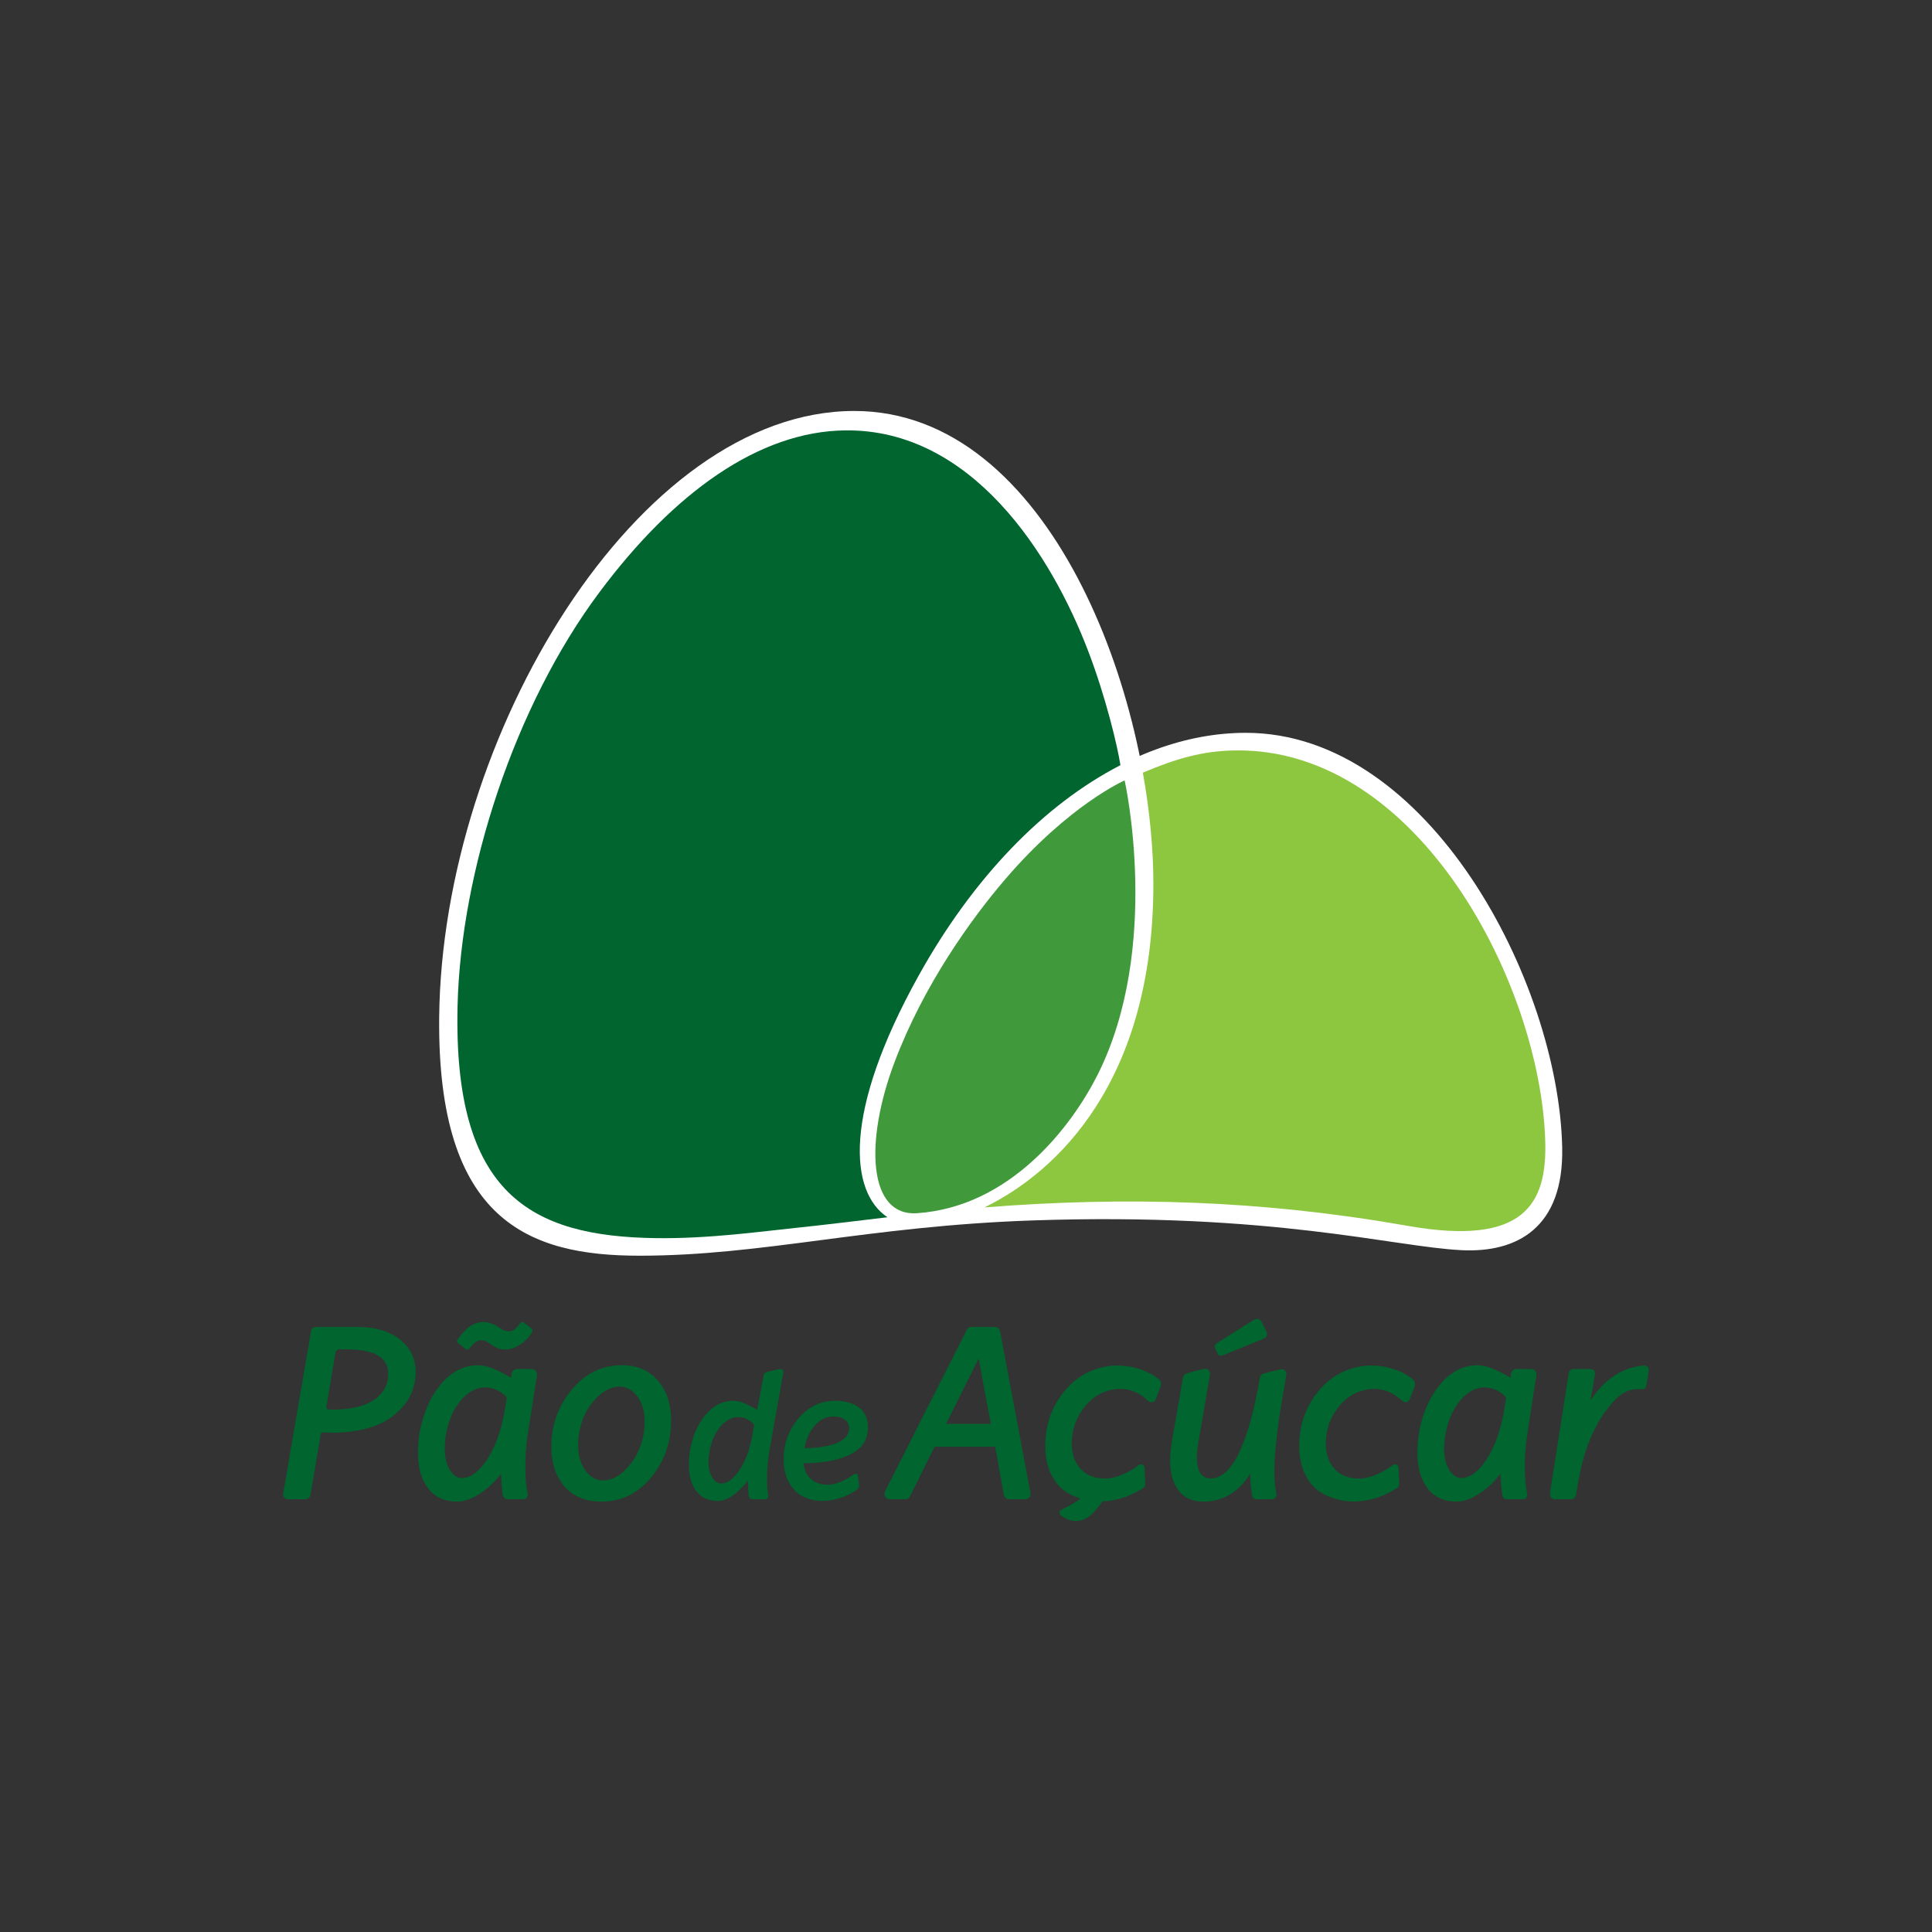 <?xml version="1.0" encoding="UTF-8" standalone="no"?>
<!-- Created with Inkscape (http://www.inkscape.org/) -->

<svg
   xmlns:dc="http://purl.org/dc/elements/1.1/"
   xmlns:cc="http://creativecommons.org/ns#"
   xmlns:rdf="http://www.w3.org/1999/02/22-rdf-syntax-ns#"
   xmlns:svg="http://www.w3.org/2000/svg"
   xmlns="http://www.w3.org/2000/svg"
   xmlns:sodipodi="http://sodipodi.sourceforge.net/DTD/sodipodi-0.dtd"
   xmlns:inkscape="http://www.inkscape.org/namespaces/inkscape"
   width="700mm"
   height="700mm"
   viewBox="0 0 700 700"
   version="1.1"
   id="svg7366"
   inkscape:version="0.92.4 (5da689c313, 2019-01-14)"
   sodipodi:docname="pao-de-acucar-logo.svg"
   inkscape:export-filename="C:\Users\suitedoalex\sites\pao-de-acucar-logo-0.png"
   inkscape:export-xdpi="148.6263"
   inkscape:export-ydpi="148.6263">
  <rect x="0" y="0" width="700" height="700" fill="#333333" stroke="none"/>
  <defs
     id="defs7360" />
  <sodipodi:namedview
     id="base"
     pagecolor="#ffffff"
     bordercolor="#666666"
     borderopacity="1.0"
     inkscape:pageopacity="0.0"
     inkscape:pageshadow="2"
     inkscape:zoom="0.0875"
     inkscape:cx="1453.492"
     inkscape:cy="666.02642"
     inkscape:document-units="mm"
     inkscape:current-layer="layer1"
     showgrid="false"
     inkscape:window-width="1600"
     inkscape:window-height="837"
     inkscape:window-x="-8"
     inkscape:window-y="-8"
     inkscape:window-maximized="1" />
  <g
     inkscape:label="Layer 1"
     inkscape:groupmode="layer"
     id="layer1"
     transform="translate(0,403)">
    <g
       id="g2706"
       transform="matrix(12.5,0,0,-12.5,159.123,-34.473)"
       inkscape:export-filename="C:\Users\suitedoalex\sites\pao-de-acucar-logo-5.png"
       inkscape:export-xdpi="20.535673"
       inkscape:export-ydpi="20.535673">
      <path
         d="m 0,0 c 0.085,8.145 5.755,17.57 12.031,17.57 5.69,0 8.671,-8.306 8.671,-13.707 0,-7.952 -5.39,-9.925 -6.793,-9.925 -1.8,0 -2.726,2.373 -0.016,7.256 2.449,4.413 6.016,7.047 9.488,7.047 5.313,0 9.061,-7.231 9.17,-12.008 0.054,-2.339 -1.309,-3.067 -2.914,-2.988 -1.994,0.098 -5.47,1.102 -12.449,0.862 C 12.398,-6.058 9.394,-6.915 5.804,-6.915 2.607,-6.915 -0.061,-5.917 0,0"
         style="fill:#ffffff;fill-opacity:1;fill-rule:nonzero;stroke:none"
         id="path2708"
         inkscape:connector-curvature="0" />
    </g>
    <g
       id="g2710"
       transform="matrix(12.5,0,0,-12.5,324.131,-18.228)"
       inkscape:export-filename="C:\Users\suitedoalex\sites\pao-de-acucar-logo-5.png"
       inkscape:export-xdpi="20.535673"
       inkscape:export-ydpi="20.535673">
      <path
         d="m 0,0 c 0.85,2.246 2.222,4.146 3.196,5.284 1.863,2.178 3.472,2.877 3.472,2.877 0,0 1.083,-4.831 -0.789,-8.542 C 5.128,-1.868 3.362,-4.197 0.65,-4.384 -0.764,-4.481 -0.877,-2.319 0,0"
         style="fill:#409a3c;fill-opacity:1;fill-rule:nonzero;stroke:none"
         id="path2712"
         inkscape:connector-curvature="0" />
    </g>
    <g
       id="g2714"
       transform="matrix(12.5,0,0,-12.5,559.864,10.316)"
       inkscape:export-filename="C:\Users\suitedoalex\sites\pao-de-acucar-logo-5.png"
       inkscape:export-xdpi="20.535673"
       inkscape:export-ydpi="20.535673">
      <path
         d="m 0,0 c -0.138,4.531 -3.675,11.391 -8.986,11.314 -0.94,-0.013 -1.713,-0.236 -2.677,-0.645 0.202,-1.126 0.305,-2.226 0.305,-3.223 0,-5.738 -2.808,-8.361 -4.896,-9.378 4.107,0.323 8.035,0.212 12.262,-0.534 C -0.592,-3.067 0.057,-1.822 0,0"
         style="fill:#8dc63f;fill-opacity:1;fill-rule:nonzero;stroke:none"
         id="path2716"
         inkscape:connector-curvature="0" />
    </g>
    <g
       id="g2718"
       transform="matrix(12.5,0,0,-12.5,332.777,-49.391)"
       inkscape:export-filename="C:\Users\suitedoalex\sites\pao-de-acucar-logo-5.png"
       inkscape:export-xdpi="20.535673"
       inkscape:export-ydpi="20.535673">
      <path
         d="M 0,0 C 1.59,2.865 3.651,4.974 5.849,6.107 5.85,6.108 5.852,6.11 5.853,6.114 5.767,6.675 5.427,8.083 4.933,9.382 c -1.089,2.874 -3.408,6.47 -7.049,6.432 -2.506,-0.025 -4.979,-1.805 -7.134,-4.696 -2.463,-3.298 -4.014,-8.09 -4.109,-11.973 -0.135,-5.487 2.136,-6.691 5.73,-6.744 1.562,-0.023 3.114,0.2 4.054,0.295 0.81,0.083 1.748,0.201 2.677,0.31 C -2.004,-6.258 -2.194,-3.951 0,0"
         style="fill:#00652e;fill-opacity:1;fill-rule:nonzero;stroke:none"
         id="path2720"
         inkscape:connector-curvature="0" />
    </g>
    <g
       id="g2722"
       transform="matrix(12.5,0,0,-12.5,545.658,103.877)"
       inkscape:export-filename="C:\Users\suitedoalex\sites\pao-de-acucar-logo-5.png"
       inkscape:export-xdpi="20.535673"
       inkscape:export-ydpi="20.535673">
      <path
         d="m 0,0 c -0.006,-0.035 -0.072,-0.425 -0.072,-0.425 -0.1,-0.536 -0.266,-0.982 -0.499,-1.335 -0.233,-0.357 -0.48,-0.533 -0.737,-0.533 -0.101,0 -0.203,0.061 -0.301,0.185 -0.123,0.161 -0.185,0.387 -0.185,0.671 0,0.119 0.009,0.242 0.03,0.368 0.069,0.425 0.219,0.772 0.45,1.044 0.216,0.241 0.444,0.36 0.68,0.36 0.224,0 0.407,-0.075 0.594,-0.24 C -0.01,0.068 0.008,0.038 0,0 M 0.723,0.868 C 0.669,0.868 0.413,0.869 0.305,0.869 0.189,0.869 0.152,0.783 0.144,0.73 0.138,0.687 0.126,0.618 0.126,0.618 c -0.403,0.24 -0.718,0.361 -0.946,0.361 -0.422,0 -0.791,-0.191 -1.102,-0.573 -0.313,-0.382 -0.516,-0.864 -0.611,-1.444 -0.024,-0.182 -0.036,-0.354 -0.036,-0.518 0,-0.437 0.099,-0.782 0.296,-1.038 0.196,-0.253 0.479,-0.381 0.848,-0.381 0.197,0 0.415,0.081 0.655,0.234 0.237,0.157 0.44,0.347 0.609,0.574 0,-0.115 0.027,-0.48 0.049,-0.609 0.01,-0.063 0.055,-0.13 0.142,-0.13 h 0.45 c 0.112,0 0.147,0.101 0.129,0.17 -0.08,0.342 -0.097,1.09 0.011,1.739 0,0 0.249,1.611 0.258,1.678 0.014,0.088 -0.035,0.187 -0.155,0.187 m -25.714,-1.847 c -0.062,-0.383 -0.212,-0.709 -0.447,-0.979 -0.233,-0.269 -0.478,-0.403 -0.734,-0.403 -0.201,0 -0.373,0.098 -0.513,0.288 -0.14,0.193 -0.211,0.44 -0.211,0.748 0,0.098 0.008,0.199 0.024,0.302 0.056,0.388 0.206,0.718 0.443,0.982 0.235,0.266 0.479,0.399 0.731,0.399 0.207,0 0.38,-0.095 0.52,-0.285 0.141,-0.19 0.211,-0.435 0.211,-0.74 0,-0.1 -0.008,-0.203 -0.024,-0.312 m -0.635,1.958 c -0.594,0 -1.093,-0.252 -1.491,-0.754 -0.369,-0.462 -0.554,-1 -0.554,-1.61 0,-0.454 0.118,-0.825 0.347,-1.116 0.261,-0.314 0.631,-0.474 1.109,-0.474 0.589,0 1.083,0.251 1.475,0.748 0.361,0.464 0.54,0.998 0.54,1.602 0,0.459 -0.115,0.83 -0.348,1.116 -0.254,0.325 -0.614,0.488 -1.078,0.488 M -6.545,0.858 C -6.661,0.833 -6.888,0.774 -6.988,0.749 -7.094,0.721 -7.121,0.68 -7.134,0.609 c -0.337,-1.92 -0.809,-2.91 -1.421,-2.91 -0.27,0 -0.405,0.201 -0.405,0.605 0,0.107 0.009,0.229 0.031,0.368 0,0 0.342,1.985 0.347,2.028 C -8.57,0.792 -8.631,0.902 -8.77,0.87 -8.872,0.846 -9.153,0.775 -9.227,0.752 -9.338,0.719 -9.348,0.675 -9.364,0.618 -9.38,0.551 -9.699,-1.329 -9.699,-1.329 -9.722,-1.491 -9.735,-1.64 -9.735,-1.78 c 0,-0.373 0.081,-0.666 0.247,-0.876 0.165,-0.211 0.401,-0.319 0.705,-0.319 0.577,0 1.032,0.271 1.366,0.808 0.008,-0.232 0.025,-0.433 0.051,-0.603 0.009,-0.061 0.041,-0.136 0.136,-0.136 h 0.443 c 0.102,0 0.149,0.094 0.128,0.19 -0.036,0.157 -0.056,0.361 -0.056,0.612 0,0.419 0.053,0.973 0.156,1.669 0.063,0.371 0.127,0.745 0.189,1.12 0.022,0.119 -0.054,0.199 -0.175,0.173 m -13.79,-2.284 c 0.053,0.279 0.157,0.502 0.31,0.668 0.151,0.167 0.327,0.25 0.526,0.25 0.163,0 0.285,-0.04 0.368,-0.12 0.061,-0.062 0.093,-0.138 0.093,-0.227 -0.014,-0.362 -0.448,-0.552 -1.297,-0.571 m 1.593,1.171 c -0.177,0.135 -0.408,0.203 -0.699,0.203 -0.437,0 -0.8,-0.18 -1.09,-0.538 -0.272,-0.334 -0.407,-0.721 -0.407,-1.166 0,-0.339 0.09,-0.618 0.272,-0.836 0.196,-0.242 0.499,-0.363 0.861,-0.363 0.385,-10e-4 0.748,0.156 0.983,0.323 0.058,0.04 0.076,0.065 0.071,0.13 0,0 -0.013,0.155 -0.029,0.271 -0.008,0.054 -0.066,0.085 -0.125,0.046 -0.213,-0.144 -0.463,-0.299 -0.769,-0.299 -0.183,0 -0.341,0.053 -0.464,0.159 -0.128,0.11 -0.202,0.262 -0.225,0.461 0.804,0.009 1.358,0.17 1.661,0.476 0.277,0.285 0.293,0.878 -0.04,1.133 m 8.678,0.826 c -0.333,0.273 -0.793,0.399 -1.193,0.399 -0.562,0 -1.122,-0.238 -1.527,-0.724 -0.39,-0.464 -0.571,-1.001 -0.571,-1.616 0,-0.459 0.123,-0.832 0.372,-1.123 0.143,-0.171 0.382,-0.311 0.651,-0.394 -0.149,-0.109 -0.328,-0.219 -0.547,-0.318 -0.078,-0.034 -0.086,-0.106 -0.034,-0.158 0.053,-0.054 0.209,-0.151 0.385,-0.171 0.229,-0.025 0.429,0.086 0.597,0.271 0.107,0.117 0.182,0.22 0.232,0.294 0.009,0 0.017,0 0.026,10e-4 0.467,0.033 0.794,0.164 1.133,0.373 0.045,0.028 0.087,0.057 0.082,0.155 -0.002,0.047 -0.01,0.281 -0.019,0.441 -0.007,0.107 -0.106,0.131 -0.176,0.077 -0.314,-0.236 -0.683,-0.385 -0.957,-0.385 -0.322,0 -0.567,0.1 -0.74,0.302 -0.157,0.182 -0.237,0.421 -0.237,0.717 0,0.409 0.131,0.768 0.391,1.083 0.276,0.337 0.645,0.497 1.02,0.497 0.277,0 0.543,-0.105 0.782,-0.329 0.087,-0.08 0.186,-0.072 0.227,0.008 0.062,0.122 0.146,0.368 0.159,0.412 0.024,0.076 -0.005,0.145 -0.056,0.188 m 7.362,0 c -0.333,0.273 -0.793,0.399 -1.194,0.399 -0.56,0 -1.121,-0.238 -1.527,-0.724 -0.388,-0.464 -0.571,-1.001 -0.571,-1.616 0,-0.459 0.124,-0.832 0.372,-1.123 0.26,-0.306 0.814,-0.509 1.312,-0.475 0.467,0.033 0.792,0.164 1.132,0.373 0.045,0.028 0.088,0.057 0.083,0.155 -0.002,0.047 -0.011,0.281 -0.02,0.441 -0.006,0.107 -0.105,0.131 -0.175,0.077 -0.315,-0.236 -0.683,-0.385 -0.958,-0.385 -0.323,0 -0.567,0.1 -0.74,0.302 -0.158,0.182 -0.236,0.421 -0.236,0.717 0,0.409 0.131,0.768 0.391,1.083 0.276,0.337 0.645,0.497 1.019,0.497 0.278,0 0.543,-0.105 0.783,-0.329 0.087,-0.08 0.186,-0.072 0.226,0.008 0.062,0.122 0.146,0.368 0.16,0.412 0.023,0.076 -0.006,0.145 -0.057,0.188 m -19.15,-1.648 c -0.071,-0.396 -0.193,-0.723 -0.366,-0.982 -0.171,-0.261 -0.351,-0.391 -0.539,-0.391 -0.076,0 -0.151,0.045 -0.222,0.135 -0.091,0.12 -0.138,0.283 -0.138,0.495 0,0.082 0.009,0.173 0.024,0.27 0.049,0.311 0.161,0.564 0.329,0.76 0.16,0.176 0.327,0.265 0.5,0.265 0.166,0 0.311,-0.062 0.437,-0.181 0.017,-0.02 0.029,-0.043 0.029,-0.07 z m 0.789,1.943 c -0.098,-0.022 -0.277,-0.06 -0.347,-0.077 -0.063,-0.016 -0.095,-0.046 -0.106,-0.099 -0.01,-0.054 -0.19,-1.003 -0.19,-1.003 -0.289,0.173 -0.52,0.261 -0.693,0.261 -0.311,0 -0.585,-0.143 -0.821,-0.429 -0.224,-0.27 -0.369,-0.623 -0.439,-1.053 -0.016,-0.13 -0.026,-0.254 -0.026,-0.374 0,-0.322 0.071,-0.577 0.217,-0.764 0.145,-0.189 0.351,-0.283 0.623,-0.283 0.266,0 0.558,0.197 0.874,0.59 -0.004,-0.109 0.011,-0.378 0.017,-0.427 0.007,-0.05 0.031,-0.116 0.117,-0.116 h 0.344 c 0.117,0 0.111,0.102 0.106,0.135 -0.049,0.224 -0.051,0.793 0.04,1.293 0,0 0.391,2.207 0.397,2.238 0.009,0.059 -0.012,0.128 -0.113,0.108 m -9.308,0.75 0.199,-0.156 c 0.051,-0.036 0.073,-0.058 0.122,0 0.092,0.107 0.194,0.242 0.351,0.242 0.227,0 0.342,-0.27 0.693,-0.27 0.299,0 0.627,0.243 0.771,0.498 0.036,0.065 0.021,0.08 -0.029,0.123 l -0.2,0.156 c -0.043,0.037 -0.086,0.022 -0.114,-0.021 -0.121,-0.165 -0.222,-0.229 -0.336,-0.229 -0.193,0 -0.393,0.272 -0.714,0.272 -0.33,0 -0.55,-0.214 -0.729,-0.465 -0.043,-0.056 -0.078,-0.099 -0.014,-0.15 m 22.013,-0.3 C -8.317,1.24 -8.257,1.243 -8.184,1.274 l 1.169,0.478 c 0.093,0.042 0.105,0.123 0.073,0.196 L -7.081,2.227 C -7.129,2.319 -7.198,2.359 -7.32,2.288 L -8.355,1.635 C -8.444,1.582 -8.462,1.532 -8.425,1.445 Z m -7.873,-2.037 0.944,1.893 0.355,-1.893 z m 1.568,2.676 c -0.013,0.067 -0.054,0.132 -0.156,0.132 h -0.669 c -0.112,0 -0.141,-0.079 -0.152,-0.103 -0.222,-0.437 -2.312,-4.569 -2.358,-4.661 -0.056,-0.112 0.01,-0.229 0.144,-0.229 h 0.438 c 0.063,0 0.111,0.023 0.145,0.093 0.026,0.052 0.707,1.428 0.707,1.428 h 1.758 c 0,0 0.232,-1.306 0.249,-1.389 0.015,-0.085 0.08,-0.132 0.156,-0.132 h 0.461 c 0.128,0 0.171,0.099 0.156,0.183 -0.013,0.08 -0.801,4.265 -0.879,4.678 M 3.964,0.969 C 3.362,0.909 2.855,0.572 2.45,-0.041 c 0,0 0.114,0.659 0.124,0.733 0.019,0.103 -0.016,0.177 -0.14,0.177 H 1.969 C 1.852,0.869 1.825,0.799 1.816,0.736 1.807,0.683 1.344,-2.283 1.275,-2.72 1.258,-2.832 1.323,-2.906 1.423,-2.906 h 0.459 c 0.091,0 0.137,0.065 0.149,0.136 0.013,0.073 0.058,0.343 0.058,0.343 0.143,0.843 0.402,1.526 0.784,2.055 C 3.186,0.064 3.438,0.255 3.751,0.283 3.81,0.289 3.87,0.286 3.924,0.284 3.996,0.281 4.048,0.301 4.066,0.387 4.088,0.505 4.129,0.764 4.134,0.8 4.156,0.935 4.067,0.979 3.964,0.969 m -37.645,-1.263 c -0.189,-0.015 -0.306,-0.016 -0.403,-0.013 -0.086,0.003 -0.118,0.03 -0.104,0.103 0.05,0.297 0.248,1.479 0.254,1.518 0.01,0.05 0.02,0.123 0.122,0.123 h 0.187 c 0.812,0 1.203,-0.213 1.223,-0.682 0.026,-0.593 -0.482,-0.984 -1.279,-1.049 m 1.676,1.974 c -0.307,0.272 -0.738,0.407 -1.293,0.407 h -1.189 c -0.115,0 -0.142,-0.08 -0.149,-0.12 -0.012,-0.062 -0.719,-4.181 -0.804,-4.691 -0.016,-0.089 0.031,-0.182 0.134,-0.182 h 0.502 c 0.055,0 0.135,0.038 0.152,0.133 0.014,0.079 0.232,1.374 0.295,1.74 0.009,0.047 0.017,0.067 0.081,0.063 0.275,-0.02 1.313,-0.042 1.965,0.44 0.464,0.342 0.699,0.766 0.707,1.295 0.004,0.37 -0.129,0.675 -0.401,0.915 M -28.967,0 c -0.005,-0.035 -0.074,-0.425 -0.074,-0.425 -0.099,-0.536 -0.266,-0.982 -0.499,-1.335 -0.233,-0.357 -0.479,-0.533 -0.735,-0.533 -0.103,0 -0.204,0.061 -0.303,0.185 -0.124,0.161 -0.184,0.387 -0.184,0.671 0,0.119 0.01,0.242 0.028,0.368 0.071,0.425 0.221,0.772 0.452,1.044 0.217,0.241 0.442,0.36 0.679,0.36 0.226,0 0.406,-0.075 0.595,-0.24 0.03,-0.027 0.047,-0.057 0.041,-0.095 m 0.723,0.868 c -0.053,0 -0.312,0.001 -0.418,0.001 -0.115,0 -0.155,-0.086 -0.163,-0.139 -0.006,-0.043 -0.016,-0.112 -0.016,-0.112 -0.404,0.24 -0.72,0.361 -0.946,0.361 -0.424,0 -0.793,-0.191 -1.104,-0.573 -0.312,-0.382 -0.515,-0.864 -0.61,-1.444 -0.023,-0.182 -0.037,-0.354 -0.037,-0.518 0,-0.437 0.099,-0.782 0.296,-1.038 0.197,-0.253 0.48,-0.381 0.848,-0.381 0.197,0 0.416,0.081 0.655,0.234 0.238,0.157 0.441,0.347 0.609,0.574 0,-0.115 0.028,-0.48 0.049,-0.609 0.01,-0.063 0.055,-0.13 0.143,-0.13 h 0.449 c 0.112,0 0.146,0.101 0.131,0.17 -0.081,0.342 -0.098,1.09 0.007,1.739 0,0 0.251,1.611 0.262,1.678 0.013,0.088 -0.035,0.187 -0.155,0.187"
         style="fill:#00652e;fill-opacity:1;fill-rule:nonzero;stroke:none"
         id="path2724"
         inkscape:connector-curvature="0" />
    </g>
    <g
       id="g2722-9"
       transform="matrix(10.858,0,0,-10.858,410.086,450.97)"
       style="fill:#00652e;fill-opacity:1"
       inkscape:export-filename="C:\Users\suitedoalex\sites\pao-de-acucar-logo-4.png"
       inkscape:export-xdpi="15.643409"
       inkscape:export-ydpi="15.643409">
      <path
         d="m 0,0 c -0.006,-0.035 -0.072,-0.425 -0.072,-0.425 -0.1,-0.536 -0.266,-0.982 -0.499,-1.335 -0.233,-0.357 -0.48,-0.533 -0.737,-0.533 -0.101,0 -0.203,0.061 -0.301,0.185 -0.123,0.161 -0.185,0.387 -0.185,0.671 0,0.119 0.009,0.242 0.03,0.368 0.069,0.425 0.219,0.772 0.45,1.044 0.216,0.241 0.444,0.36 0.68,0.36 0.224,0 0.407,-0.075 0.594,-0.24 C -0.01,0.068 0.008,0.038 0,0 M 0.723,0.868 C 0.669,0.868 0.413,0.869 0.305,0.869 0.189,0.869 0.152,0.783 0.144,0.73 0.138,0.687 0.126,0.618 0.126,0.618 c -0.403,0.24 -0.718,0.361 -0.946,0.361 -0.422,0 -0.791,-0.191 -1.102,-0.573 -0.313,-0.382 -0.516,-0.864 -0.611,-1.444 -0.024,-0.182 -0.036,-0.354 -0.036,-0.518 0,-0.437 0.099,-0.782 0.296,-1.038 0.196,-0.253 0.479,-0.381 0.848,-0.381 0.197,0 0.415,0.081 0.655,0.234 0.237,0.157 0.44,0.347 0.609,0.574 0,-0.115 0.027,-0.48 0.049,-0.609 0.01,-0.063 0.055,-0.13 0.142,-0.13 h 0.45 c 0.112,0 0.147,0.101 0.129,0.17 -0.08,0.342 -0.097,1.09 0.011,1.739 0,0 0.249,1.611 0.258,1.678 0.014,0.088 -0.035,0.187 -0.155,0.187 m -25.714,-1.847 c -0.062,-0.383 -0.212,-0.709 -0.447,-0.979 -0.233,-0.269 -0.478,-0.403 -0.734,-0.403 -0.201,0 -0.373,0.098 -0.513,0.288 -0.14,0.193 -0.211,0.44 -0.211,0.748 0,0.098 0.008,0.199 0.024,0.302 0.056,0.388 0.206,0.718 0.443,0.982 0.235,0.266 0.479,0.399 0.731,0.399 0.207,0 0.38,-0.095 0.52,-0.285 0.141,-0.19 0.211,-0.435 0.211,-0.74 0,-0.1 -0.008,-0.203 -0.024,-0.312 m -0.635,1.958 c -0.594,0 -1.093,-0.252 -1.491,-0.754 -0.369,-0.462 -0.554,-1 -0.554,-1.61 0,-0.454 0.118,-0.825 0.347,-1.116 0.261,-0.314 0.631,-0.474 1.109,-0.474 0.589,0 1.083,0.251 1.475,0.748 0.361,0.464 0.54,0.998 0.54,1.602 0,0.459 -0.115,0.83 -0.348,1.116 -0.254,0.325 -0.614,0.488 -1.078,0.488 M -6.545,0.858 C -6.661,0.833 -6.888,0.774 -6.988,0.749 -7.094,0.721 -7.121,0.68 -7.134,0.609 c -0.337,-1.92 -0.809,-2.91 -1.421,-2.91 -0.27,0 -0.405,0.201 -0.405,0.605 0,0.107 0.009,0.229 0.031,0.368 0,0 0.342,1.985 0.347,2.028 C -8.57,0.792 -8.631,0.902 -8.77,0.87 -8.872,0.846 -9.153,0.775 -9.227,0.752 -9.338,0.719 -9.348,0.675 -9.364,0.618 -9.38,0.551 -9.699,-1.329 -9.699,-1.329 -9.722,-1.491 -9.735,-1.64 -9.735,-1.78 c 0,-0.373 0.081,-0.666 0.247,-0.876 0.165,-0.211 0.401,-0.319 0.705,-0.319 0.577,0 1.032,0.271 1.366,0.808 0.008,-0.232 0.025,-0.433 0.051,-0.603 0.009,-0.061 0.041,-0.136 0.136,-0.136 h 0.443 c 0.102,0 0.149,0.094 0.128,0.19 -0.036,0.157 -0.056,0.361 -0.056,0.612 0,0.419 0.053,0.973 0.156,1.669 0.063,0.371 0.127,0.745 0.189,1.12 0.022,0.119 -0.054,0.199 -0.175,0.173 m -13.79,-2.284 c 0.053,0.279 0.157,0.502 0.31,0.668 0.151,0.167 0.327,0.25 0.526,0.25 0.163,0 0.285,-0.04 0.368,-0.12 0.061,-0.062 0.093,-0.138 0.093,-0.227 -0.014,-0.362 -0.448,-0.552 -1.297,-0.571 m 1.593,1.171 c -0.177,0.135 -0.408,0.203 -0.699,0.203 -0.437,0 -0.8,-0.18 -1.09,-0.538 -0.272,-0.334 -0.407,-0.721 -0.407,-1.166 0,-0.339 0.09,-0.618 0.272,-0.836 0.196,-0.242 0.499,-0.363 0.861,-0.363 0.385,-10e-4 0.748,0.156 0.983,0.323 0.058,0.04 0.076,0.065 0.071,0.13 0,0 -0.013,0.155 -0.029,0.271 -0.008,0.054 -0.066,0.085 -0.125,0.046 -0.213,-0.144 -0.463,-0.299 -0.769,-0.299 -0.183,0 -0.341,0.053 -0.464,0.159 -0.128,0.11 -0.202,0.262 -0.225,0.461 0.804,0.009 1.358,0.17 1.661,0.476 0.277,0.285 0.293,0.878 -0.04,1.133 m 8.678,0.826 c -0.333,0.273 -0.793,0.399 -1.193,0.399 -0.562,0 -1.122,-0.238 -1.527,-0.724 -0.39,-0.464 -0.571,-1.001 -0.571,-1.616 0,-0.459 0.123,-0.832 0.372,-1.123 0.143,-0.171 0.382,-0.311 0.651,-0.394 -0.149,-0.109 -0.328,-0.219 -0.547,-0.318 -0.078,-0.034 -0.086,-0.106 -0.034,-0.158 0.053,-0.054 0.209,-0.151 0.385,-0.171 0.229,-0.025 0.429,0.086 0.597,0.271 0.107,0.117 0.182,0.22 0.232,0.294 0.009,0 0.017,0 0.026,10e-4 0.467,0.033 0.794,0.164 1.133,0.373 0.045,0.028 0.087,0.057 0.082,0.155 -0.002,0.047 -0.01,0.281 -0.019,0.441 -0.007,0.107 -0.106,0.131 -0.176,0.077 -0.314,-0.236 -0.683,-0.385 -0.957,-0.385 -0.322,0 -0.567,0.1 -0.74,0.302 -0.157,0.182 -0.237,0.421 -0.237,0.717 0,0.409 0.131,0.768 0.391,1.083 0.276,0.337 0.645,0.497 1.02,0.497 0.277,0 0.543,-0.105 0.782,-0.329 0.087,-0.08 0.186,-0.072 0.227,0.008 0.062,0.122 0.146,0.368 0.159,0.412 0.024,0.076 -0.005,0.145 -0.056,0.188 m 7.362,0 c -0.333,0.273 -0.793,0.399 -1.194,0.399 -0.56,0 -1.121,-0.238 -1.527,-0.724 -0.388,-0.464 -0.571,-1.001 -0.571,-1.616 0,-0.459 0.124,-0.832 0.372,-1.123 0.26,-0.306 0.814,-0.509 1.312,-0.475 0.467,0.033 0.792,0.164 1.132,0.373 0.045,0.028 0.088,0.057 0.083,0.155 -0.002,0.047 -0.011,0.281 -0.02,0.441 -0.006,0.107 -0.105,0.131 -0.175,0.077 -0.315,-0.236 -0.683,-0.385 -0.958,-0.385 -0.323,0 -0.567,0.1 -0.74,0.302 -0.158,0.182 -0.236,0.421 -0.236,0.717 0,0.409 0.131,0.768 0.391,1.083 0.276,0.337 0.645,0.497 1.019,0.497 0.278,0 0.543,-0.105 0.783,-0.329 0.087,-0.08 0.186,-0.072 0.226,0.008 0.062,0.122 0.146,0.368 0.16,0.412 0.023,0.076 -0.006,0.145 -0.057,0.188 m -19.15,-1.648 c -0.071,-0.396 -0.193,-0.723 -0.366,-0.982 -0.171,-0.261 -0.351,-0.391 -0.539,-0.391 -0.076,0 -0.151,0.045 -0.222,0.135 -0.091,0.12 -0.138,0.283 -0.138,0.495 0,0.082 0.009,0.173 0.024,0.27 0.049,0.311 0.161,0.564 0.329,0.76 0.16,0.176 0.327,0.265 0.5,0.265 0.166,0 0.311,-0.062 0.437,-0.181 0.017,-0.02 0.029,-0.043 0.029,-0.07 z m 0.789,1.943 c -0.098,-0.022 -0.277,-0.06 -0.347,-0.077 -0.063,-0.016 -0.095,-0.046 -0.106,-0.099 -0.01,-0.054 -0.19,-1.003 -0.19,-1.003 -0.289,0.173 -0.52,0.261 -0.693,0.261 -0.311,0 -0.585,-0.143 -0.821,-0.429 -0.224,-0.27 -0.369,-0.623 -0.439,-1.053 -0.016,-0.13 -0.026,-0.254 -0.026,-0.374 0,-0.322 0.071,-0.577 0.217,-0.764 0.145,-0.189 0.351,-0.283 0.623,-0.283 0.266,0 0.558,0.197 0.874,0.59 -0.004,-0.109 0.011,-0.378 0.017,-0.427 0.007,-0.05 0.031,-0.116 0.117,-0.116 h 0.344 c 0.117,0 0.111,0.102 0.106,0.135 -0.049,0.224 -0.051,0.793 0.04,1.293 0,0 0.391,2.207 0.397,2.238 0.009,0.059 -0.012,0.128 -0.113,0.108 m -9.308,0.75 0.199,-0.156 c 0.051,-0.036 0.073,-0.058 0.122,0 0.092,0.107 0.194,0.242 0.351,0.242 0.227,0 0.342,-0.27 0.693,-0.27 0.299,0 0.627,0.243 0.771,0.498 0.036,0.065 0.021,0.08 -0.029,0.123 l -0.2,0.156 c -0.043,0.037 -0.086,0.022 -0.114,-0.021 -0.121,-0.165 -0.222,-0.229 -0.336,-0.229 -0.193,0 -0.393,0.272 -0.714,0.272 -0.33,0 -0.55,-0.214 -0.729,-0.465 -0.043,-0.056 -0.078,-0.099 -0.014,-0.15 m 22.013,-0.3 C -8.317,1.24 -8.257,1.243 -8.184,1.274 l 1.169,0.478 c 0.093,0.042 0.105,0.123 0.073,0.196 L -7.081,2.227 C -7.129,2.319 -7.198,2.359 -7.32,2.288 L -8.355,1.635 C -8.444,1.582 -8.462,1.532 -8.425,1.445 Z m -7.873,-2.037 0.944,1.893 0.355,-1.893 z m 1.568,2.676 c -0.013,0.067 -0.054,0.132 -0.156,0.132 h -0.669 c -0.112,0 -0.141,-0.079 -0.152,-0.103 -0.222,-0.437 -2.312,-4.569 -2.358,-4.661 -0.056,-0.112 0.01,-0.229 0.144,-0.229 h 0.438 c 0.063,0 0.111,0.023 0.145,0.093 0.026,0.052 0.707,1.428 0.707,1.428 h 1.758 c 0,0 0.232,-1.306 0.249,-1.389 0.015,-0.085 0.08,-0.132 0.156,-0.132 h 0.461 c 0.128,0 0.171,0.099 0.156,0.183 -0.013,0.08 -0.801,4.265 -0.879,4.678 M 3.964,0.969 C 3.362,0.909 2.855,0.572 2.45,-0.041 c 0,0 0.114,0.659 0.124,0.733 0.019,0.103 -0.016,0.177 -0.14,0.177 H 1.969 C 1.852,0.869 1.825,0.799 1.816,0.736 1.807,0.683 1.344,-2.283 1.275,-2.72 1.258,-2.832 1.323,-2.906 1.423,-2.906 h 0.459 c 0.091,0 0.137,0.065 0.149,0.136 0.013,0.073 0.058,0.343 0.058,0.343 0.143,0.843 0.402,1.526 0.784,2.055 C 3.186,0.064 3.438,0.255 3.751,0.283 3.81,0.289 3.87,0.286 3.924,0.284 3.996,0.281 4.048,0.301 4.066,0.387 4.088,0.505 4.129,0.764 4.134,0.8 4.156,0.935 4.067,0.979 3.964,0.969 m -37.645,-1.263 c -0.189,-0.015 -0.306,-0.016 -0.403,-0.013 -0.086,0.003 -0.118,0.03 -0.104,0.103 0.05,0.297 0.248,1.479 0.254,1.518 0.01,0.05 0.02,0.123 0.122,0.123 h 0.187 c 0.812,0 1.203,-0.213 1.223,-0.682 0.026,-0.593 -0.482,-0.984 -1.279,-1.049 m 1.676,1.974 c -0.307,0.272 -0.738,0.407 -1.293,0.407 h -1.189 c -0.115,0 -0.142,-0.08 -0.149,-0.12 -0.012,-0.062 -0.719,-4.181 -0.804,-4.691 -0.016,-0.089 0.031,-0.182 0.134,-0.182 h 0.502 c 0.055,0 0.135,0.038 0.152,0.133 0.014,0.079 0.232,1.374 0.295,1.74 0.009,0.047 0.017,0.067 0.081,0.063 0.275,-0.02 1.313,-0.042 1.965,0.44 0.464,0.342 0.699,0.766 0.707,1.295 0.004,0.37 -0.129,0.675 -0.401,0.915 M -28.967,0 c -0.005,-0.035 -0.074,-0.425 -0.074,-0.425 -0.099,-0.536 -0.266,-0.982 -0.499,-1.335 -0.233,-0.357 -0.479,-0.533 -0.735,-0.533 -0.103,0 -0.204,0.061 -0.303,0.185 -0.124,0.161 -0.184,0.387 -0.184,0.671 0,0.119 0.01,0.242 0.028,0.368 0.071,0.425 0.221,0.772 0.452,1.044 0.217,0.241 0.442,0.36 0.679,0.36 0.226,0 0.406,-0.075 0.595,-0.24 0.03,-0.027 0.047,-0.057 0.041,-0.095 m 0.723,0.868 c -0.053,0 -0.312,0.001 -0.418,0.001 -0.115,0 -0.155,-0.086 -0.163,-0.139 -0.006,-0.043 -0.016,-0.112 -0.016,-0.112 -0.404,0.24 -0.72,0.361 -0.946,0.361 -0.424,0 -0.793,-0.191 -1.104,-0.573 -0.312,-0.382 -0.515,-0.864 -0.61,-1.444 -0.023,-0.182 -0.037,-0.354 -0.037,-0.518 0,-0.437 0.099,-0.782 0.296,-1.038 0.197,-0.253 0.48,-0.381 0.848,-0.381 0.197,0 0.416,0.081 0.655,0.234 0.238,0.157 0.441,0.347 0.609,0.574 0,-0.115 0.028,-0.48 0.049,-0.609 0.01,-0.063 0.055,-0.13 0.143,-0.13 h 0.449 c 0.112,0 0.146,0.101 0.131,0.17 -0.081,0.342 -0.098,1.09 0.007,1.739 0,0 0.251,1.611 0.262,1.678 0.013,0.088 -0.035,0.187 -0.155,0.187"
         style="fill:#00652e;fill-opacity:1;fill-rule:nonzero;stroke:none"
         id="path2724-4"
         inkscape:connector-curvature="0" />
    </g>
    <g
       id="g2706-1"
       transform="matrix(6.266,0,0,-6.266,470.774,443.637)"
       inkscape:export-filename="C:\Users\suitedoalex\sites\pao-de-acucar-logo-4.png"
       inkscape:export-xdpi="15.643409"
       inkscape:export-ydpi="15.643409">
      <path
         d="m 0,0 c 0.085,8.145 5.755,17.57 12.031,17.57 5.69,0 8.671,-8.306 8.671,-13.707 0,-7.952 -5.39,-9.925 -6.793,-9.925 -1.8,0 -2.726,2.373 -0.016,7.256 2.449,4.413 6.016,7.047 9.488,7.047 5.313,0 9.061,-7.231 9.17,-12.008 0.054,-2.339 -1.309,-3.067 -2.914,-2.988 -1.994,0.098 -5.47,1.102 -12.449,0.862 C 12.398,-6.058 9.394,-6.915 5.804,-6.915 2.607,-6.915 -0.061,-5.917 0,0"
         style="fill:#ffffff;fill-opacity:1;fill-rule:nonzero;stroke:none"
         id="path2708-4"
         inkscape:connector-curvature="0" />
    </g>
    <g
       id="g2710-0"
       transform="matrix(6.266,0,0,-6.266,553.486,451.78)"
       inkscape:export-filename="C:\Users\suitedoalex\sites\pao-de-acucar-logo-4.png"
       inkscape:export-xdpi="15.643409"
       inkscape:export-ydpi="15.643409">
      <path
         d="m 0,0 c 0.85,2.246 2.222,4.146 3.196,5.284 1.863,2.178 3.472,2.877 3.472,2.877 0,0 1.083,-4.831 -0.789,-8.542 C 5.128,-1.868 3.362,-4.197 0.65,-4.384 -0.764,-4.481 -0.877,-2.319 0,0"
         style="fill:#409a3c;fill-opacity:1;fill-rule:nonzero;stroke:none"
         id="path2712-7"
         inkscape:connector-curvature="0" />
    </g>
    <g
       id="g2714-4"
       transform="matrix(6.266,0,0,-6.266,671.649,466.088)"
       inkscape:export-filename="C:\Users\suitedoalex\sites\pao-de-acucar-logo-4.png"
       inkscape:export-xdpi="15.643409"
       inkscape:export-ydpi="15.643409">
      <path
         d="m 0,0 c -0.138,4.531 -3.675,11.391 -8.986,11.314 -0.94,-0.013 -1.713,-0.236 -2.677,-0.645 0.202,-1.126 0.305,-2.226 0.305,-3.223 0,-5.738 -2.808,-8.361 -4.896,-9.378 4.107,0.323 8.035,0.212 12.262,-0.534 C -0.592,-3.067 0.057,-1.822 0,0"
         style="fill:#8dc63f;fill-opacity:1;fill-rule:nonzero;stroke:none"
         id="path2716-6"
         inkscape:connector-curvature="0" />
    </g>
    <g
       id="g2718-2"
       transform="matrix(6.266,0,0,-6.266,557.82,436.159)"
       inkscape:export-filename="C:\Users\suitedoalex\sites\pao-de-acucar-logo-4.png"
       inkscape:export-xdpi="15.643409"
       inkscape:export-ydpi="15.643409">
      <path
         d="M 0,0 C 1.59,2.865 3.651,4.974 5.849,6.107 5.85,6.108 5.852,6.11 5.853,6.114 5.767,6.675 5.427,8.083 4.933,9.382 c -1.089,2.874 -3.408,6.47 -7.049,6.432 -2.506,-0.025 -4.979,-1.805 -7.134,-4.696 -2.463,-3.298 -4.014,-8.09 -4.109,-11.973 -0.135,-5.487 2.136,-6.691 5.73,-6.744 1.562,-0.023 3.114,0.2 4.054,0.295 0.81,0.083 1.748,0.201 2.677,0.31 C -2.004,-6.258 -2.194,-3.951 0,0"
         style="fill:#00652e;fill-opacity:1;fill-rule:nonzero;stroke:none"
         id="path2720-0"
         inkscape:connector-curvature="0" />
    </g>
  </g>
</svg>
